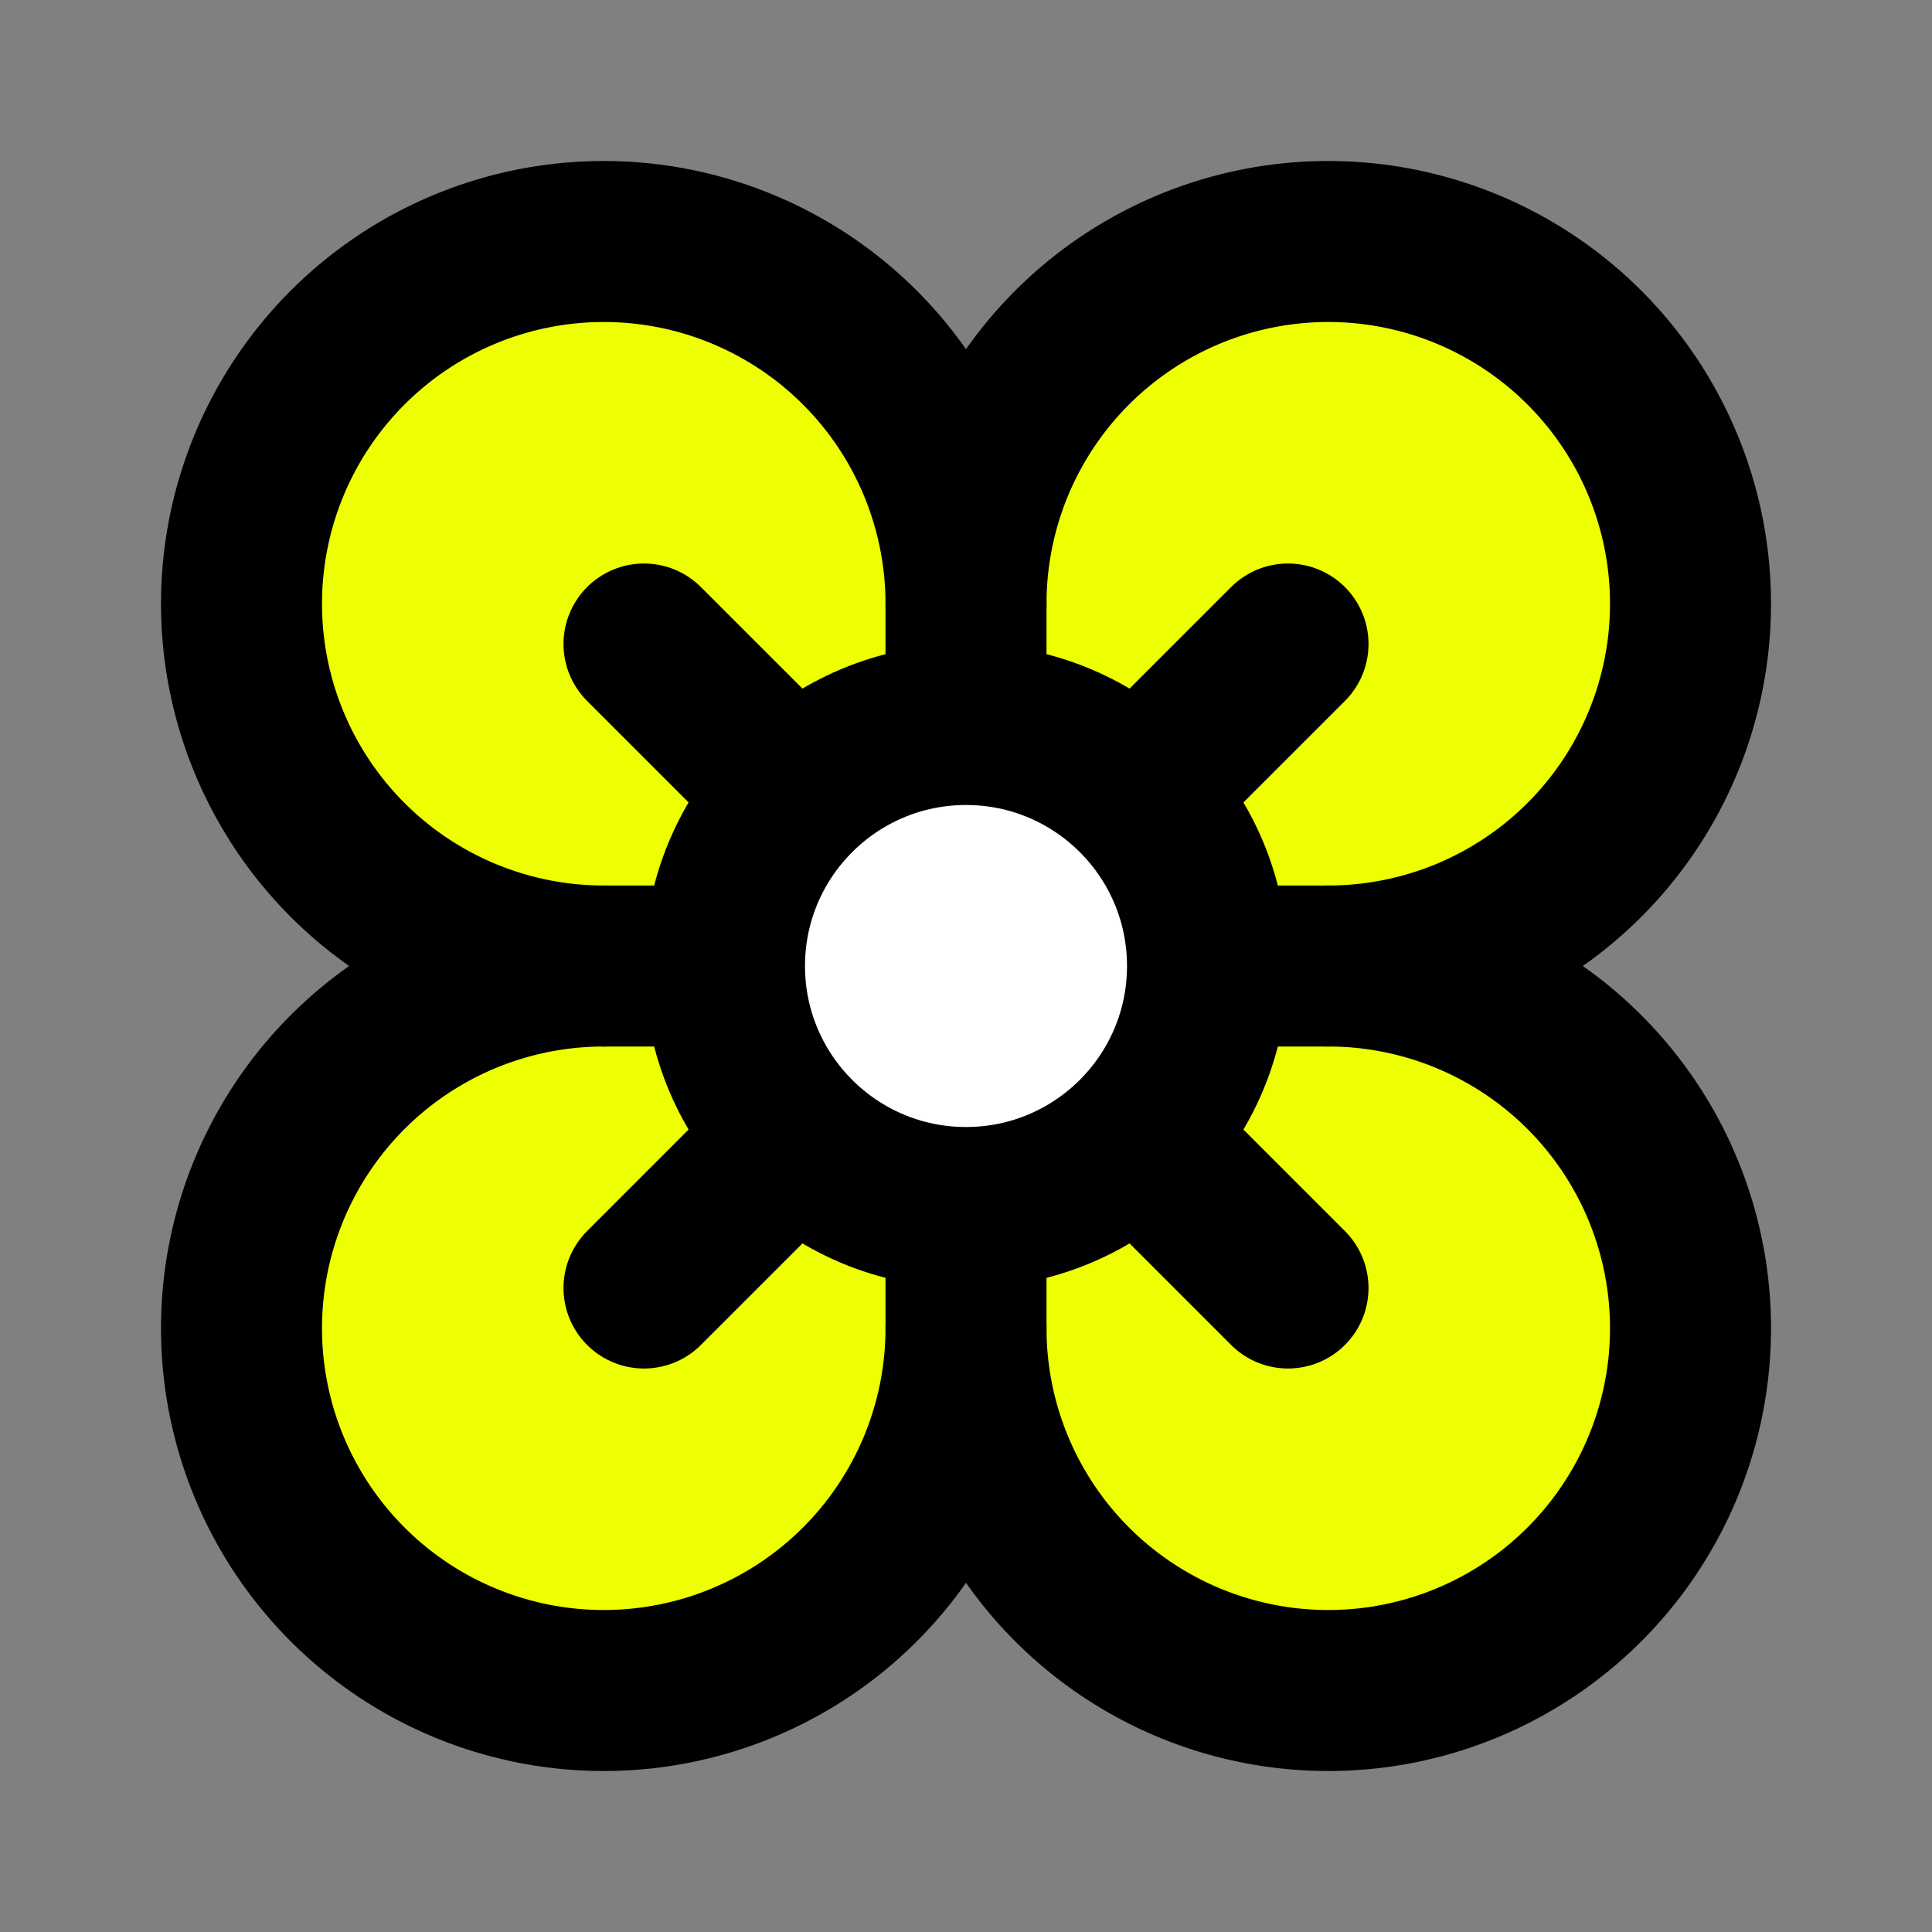 <svg xmlns="http://www.w3.org/2000/svg" version="1.1" xmlns:xlink="http://www.w3.org/1999/xlink" xmlns:svgjs="http://svgjs.dev/svgjs" width="1000" height="1000"><rect width="100%" height="100%" fill="#808080" stroke="none"/><style>
    #light-icon {
      display: inline;
    }
    #dark-icon {
      display: none;
    }

    @media (prefers-color-scheme: dark) {
      #light-icon {
        display: none;
      }
      #dark-icon {
        display: inline;
      }
    }
  </style><g id="light-icon"><svg xmlns="http://www.w3.org/2000/svg" version="1.1" xmlns:xlink="http://www.w3.org/1999/xlink" xmlns:svgjs="http://svgjs.dev/svgjs" width="1000" height="1000"><g><g transform="matrix(41.667,0,0,41.667,0,0)"><svg xmlns="http://www.w3.org/2000/svg" version="1.1" xmlns:xlink="http://www.w3.org/1999/xlink" xmlns:svgjs="http://svgjs.dev/svgjs" width="24" height="24"><svg xmlns="http://www.w3.org/2000/svg" width="24" height="24" viewBox="0 0 24 24" fill="none" stroke="currentColor" stroke-width="2" stroke-linecap="round" stroke-linejoin="round" class="lucide lucide-flower">
  <g fill="#edff00">
    <path stroke="black" d="M12 16.5A4.5 4.5 0 1 1 7.5 12 4.5 4.5 0 1 1 12 7.5a4.5 4.5 0 1 1 4.5 4.5 4.5 4.5 0 1 1-4.5 4.5"></path>
    <path d="M12 7.5V9" stroke="black"></path>
    <path d="M7.5 12H9" stroke="black"></path>
    <path d="M16.5 12H15" stroke="black"></path>
    <path d="M12 16.5V15" stroke="black"></path>
    <path d="m8 8 1.88 1.88" stroke="black"></path>
    <path d="M14.12 9.88 16 8" stroke="black"></path>
    <path d="m8 16 1.88-1.88" stroke="black"></path>
    <path d="M14.12 14.12 16 16" stroke="black"></path>
  </g>
    <circle cx="12" cy="12" r="3" fill="white" stroke="black"></circle>
</svg></svg></g></g></svg></g><g id="dark-icon"><svg xmlns="http://www.w3.org/2000/svg" version="1.1" xmlns:xlink="http://www.w3.org/1999/xlink" xmlns:svgjs="http://svgjs.dev/svgjs" width="1000" height="1000"><g clip-path="url(#SvgjsClipPath1005)"><rect width="1000" height="1000" fill="#ffffff"></rect><g transform="matrix(29.167,0,0,29.167,150,150)"><svg xmlns="http://www.w3.org/2000/svg" version="1.1" xmlns:xlink="http://www.w3.org/1999/xlink" xmlns:svgjs="http://svgjs.dev/svgjs" width="24" height="24"><svg xmlns="http://www.w3.org/2000/svg" width="24" height="24" viewBox="0 0 24 24" fill="none" stroke="currentColor" stroke-width="2" stroke-linecap="round" stroke-linejoin="round" class="lucide lucide-flower">
  <g fill="#edff00">
    <path stroke="black" d="M12 16.5A4.5 4.5 0 1 1 7.5 12 4.5 4.5 0 1 1 12 7.5a4.5 4.5 0 1 1 4.5 4.5 4.5 4.5 0 1 1-4.5 4.5"></path>
    <path d="M12 7.5V9" stroke="black"></path>
    <path d="M7.5 12H9" stroke="black"></path>
    <path d="M16.5 12H15" stroke="black"></path>
    <path d="M12 16.5V15" stroke="black"></path>
    <path d="m8 8 1.88 1.88" stroke="black"></path>
    <path d="M14.12 9.88 16 8" stroke="black"></path>
    <path d="m8 16 1.88-1.88" stroke="black"></path>
    <path d="M14.12 14.12 16 16" stroke="black"></path>
  </g>
    <circle cx="12" cy="12" r="3" fill="white" stroke="black"></circle>
</svg></svg></g></g><defs><clipPath id="SvgjsClipPath1005"><rect width="1000" height="1000" x="0" y="0" rx="350" ry="350"></rect></clipPath></defs></svg></g></svg>